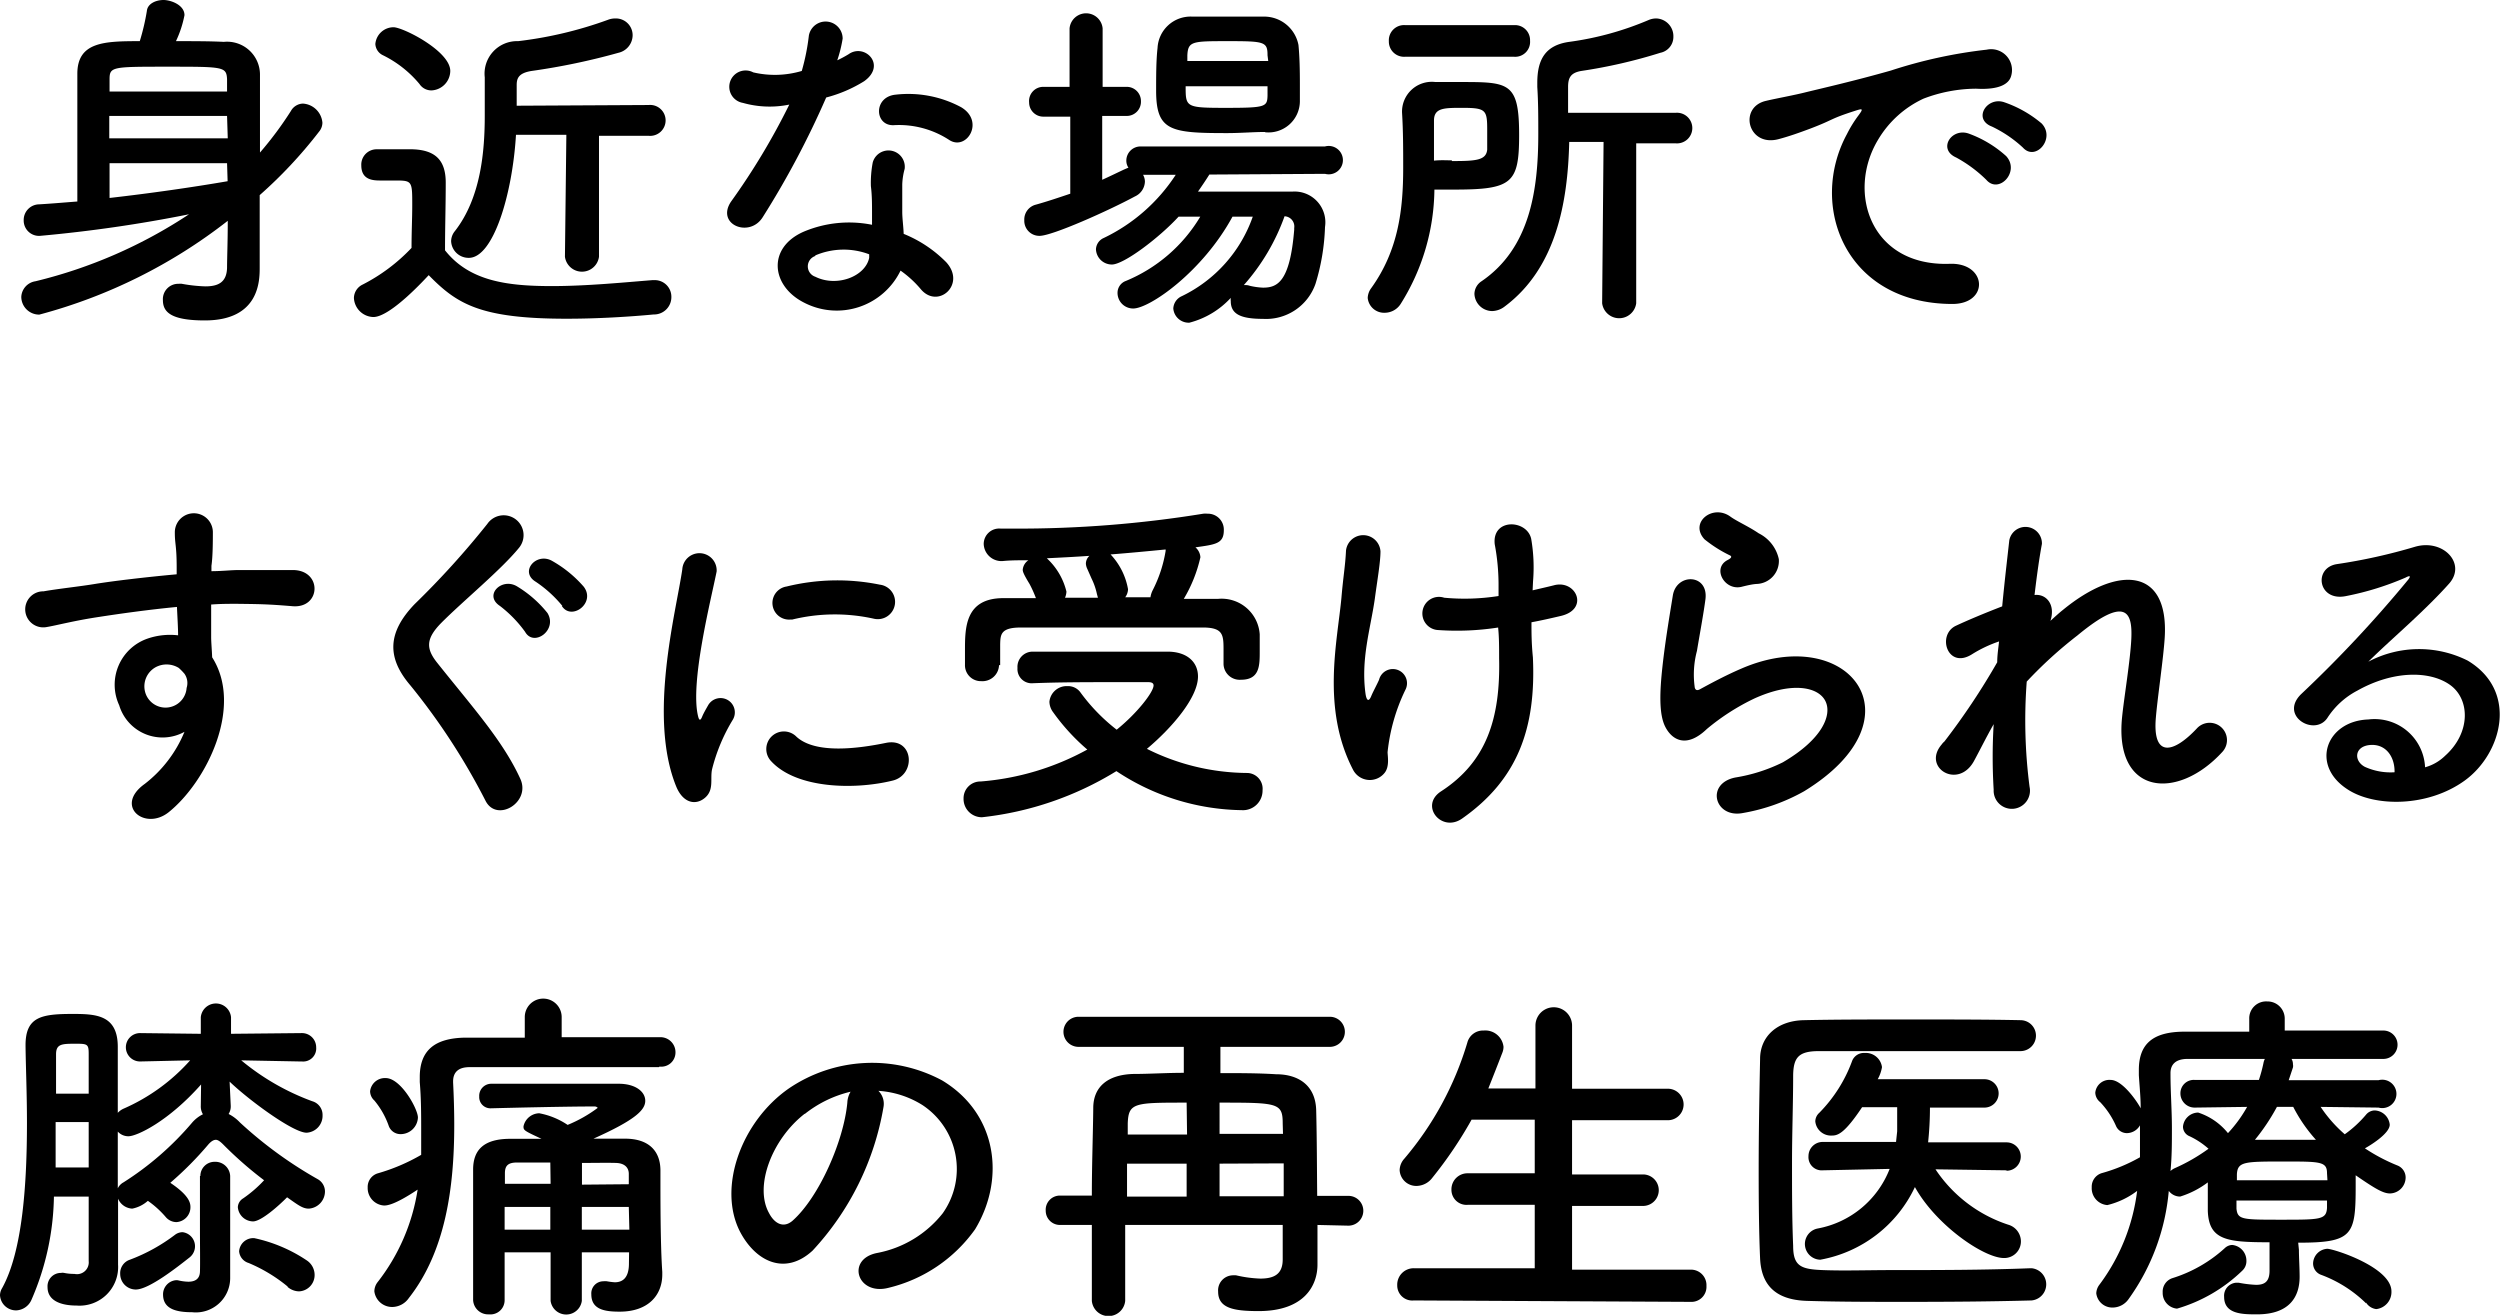 <svg xmlns="http://www.w3.org/2000/svg" viewBox="0 0 176.17 92.72"><g id="レイヤー_2" data-name="レイヤー 2"><g id="レイヤー_1-2" data-name="レイヤー 1"><path d="M18.3,15.85c0,.72,0,2.1,0,3s0,3.73-3.87,3.73c-2.4,0-2.95-.6-2.95-1.43A1.08,1.08,0,0,1,12.6,20a.82.82,0,0,1,.22,0,10.74,10.74,0,0,0,1.65.18c.9,0,1.5-.28,1.53-1.3,0-.65.05-1.87.05-3.32A37,37,0,0,1,2.77,22.17,1.26,1.26,0,0,1,1.5,20.92a1.17,1.17,0,0,1,1-1.1A34.14,34.14,0,0,0,13.32,15.1a98.12,98.12,0,0,1-10.5,1.52,1.08,1.08,0,0,1-1.15-1.1A1.1,1.1,0,0,1,2.75,14.4c.87-.05,1.77-.13,2.7-.2,0-2,0-4.3,0-6.38,0-1,0-1.82,0-2.62,0-2.25,1.9-2.3,4.4-2.3a16,16,0,0,0,.5-2.13C10.4.25,11,0,11.52,0S13,.35,13,1.07A7.63,7.63,0,0,1,12.4,2.9c1.2,0,2.4,0,3.37.05a2.32,2.32,0,0,1,2.55,2.27v5.53A24.73,24.73,0,0,0,20.5,7.82a1,1,0,0,1,.85-.52,1.47,1.47,0,0,1,1.37,1.35,1,1,0,0,1-.23.62,32,32,0,0,1-4.19,4.48ZM16,6.45c0-.33,0-.63,0-.88-.05-.87-.25-.87-4.2-.87s-4.08,0-4.08.92c0,.25,0,.53,0,.83Zm0,1.72H7.7V9.75h8.35Zm0,3.33H7.72c0,.85,0,1.67,0,2.45,2.9-.33,5.82-.75,8.32-1.18Z"/><path d="M26.31,22.34A1.41,1.41,0,0,1,24.94,21a1.07,1.07,0,0,1,.62-.95A12.66,12.66,0,0,0,29,17.47c0-1.12.05-2.1.05-3,0-1.7,0-1.75-1.18-1.75H26.86c-.52,0-1.4,0-1.4-1.07a1.08,1.08,0,0,1,1.05-1.13c.9,0,1.73,0,2.55,0,1.6.05,2.35.75,2.35,2.35s-.05,3.17-.05,4.77c1.7,2.15,4.32,2.52,7.52,2.52,2.5,0,5.2-.27,7.1-.42h.13a1.17,1.17,0,0,1,1.2,1.2,1.22,1.22,0,0,1-1.25,1.22c-1.58.15-3.85.3-6.13.3-6.12,0-7.74-1.05-9.72-3.07C30.06,19.54,27.54,22.34,26.31,22.34ZM29.56,5.92A7.85,7.85,0,0,0,27,3.9a.93.93,0,0,1-.55-.8,1.29,1.29,0,0,1,1.28-1.18c.67,0,4,1.68,4,3.08a1.39,1.39,0,0,1-1.3,1.37A1,1,0,0,1,29.56,5.92ZM39.91,9.5H36.36c-.25,4.2-1.6,8.67-3.32,8.67A1.23,1.23,0,0,1,31.79,17a1.14,1.14,0,0,1,.27-.72c1.83-2.35,2.1-5.63,2.1-8.13,0-1,0-1.92,0-2.6v-.1a2.29,2.29,0,0,1,2.35-2.55A28,28,0,0,0,42.83,1.4a1.43,1.43,0,0,1,.55-.1,1.18,1.18,0,0,1,1.2,1.2,1.28,1.28,0,0,1-1,1.22A46.73,46.73,0,0,1,37.46,5c-.93.15-1.05.53-1.05,1,0,.3,0,.82,0,1.45l9.3-.05a1.09,1.09,0,1,1,0,2.17H42.21l0,8.52a1.21,1.21,0,0,1-2.4,0Z"/><path d="M52.35,7.25a1.15,1.15,0,1,1,.73-2.15A6.66,6.66,0,0,0,56.5,5,15.4,15.4,0,0,0,57,2.5a1.2,1.2,0,0,1,2.38.22A9.28,9.28,0,0,1,59,4.25a8.28,8.28,0,0,0,.8-.43c1.12-.8,2.7.75,1.1,1.9a9.59,9.59,0,0,1-2.68,1.15,62.33,62.33,0,0,1-4.47,8.43c-.93,1.5-3.33.52-2.23-1.1a48.38,48.38,0,0,0,4.1-6.83A6.91,6.91,0,0,1,52.35,7.25Zm4.3,14.07c-2.32-1.18-2.6-3.87,0-5a8.22,8.22,0,0,1,4.8-.48V15c0-.63,0-1.25-.08-1.88a7.69,7.69,0,0,1,.13-1.67,1.15,1.15,0,0,1,2.25.45A4.69,4.69,0,0,0,63.58,13c0,.58,0,1.2,0,1.93,0,.47.08,1,.1,1.55a8.9,8.9,0,0,1,3,2c1.43,1.57-.6,3.34-1.8,1.89a7.52,7.52,0,0,0-1.42-1.3A5,5,0,0,1,56.65,21.32Zm.8-3.28a.77.77,0,0,0,0,1.46c1.5.75,3.52,0,3.8-1.33,0-.07,0-.17,0-.25A5.08,5.08,0,0,0,57.45,18ZM63,8.82c-1.38.08-1.48-2,.12-2.15a7.87,7.87,0,0,1,4.6.88c1.7,1,.4,3.1-.82,2.32A6.47,6.47,0,0,0,63,8.82Z"/><path d="M85.22,12.3c-.25.4-.52.8-.8,1.2,1.45,0,3.25,0,4.85,0H91.1A2.17,2.17,0,0,1,93.37,16a15.12,15.12,0,0,1-.67,4A3.69,3.69,0,0,1,89,22.47c-1.6,0-2.27-.35-2.27-1.25a.9.9,0,0,1,0-.23,6,6,0,0,1-2.92,1.75,1.09,1.09,0,0,1-1.13-1,1,1,0,0,1,.6-.87,9.82,9.82,0,0,0,5-5.6H86.85c-2.1,3.87-5.83,6.47-7,6.47a1.1,1.1,0,0,1-1.1-1.1.89.89,0,0,1,.58-.84,11,11,0,0,0,5.25-4.53c-.53,0-1,0-1.53,0-1.35,1.47-3.85,3.37-4.7,3.37a1.12,1.12,0,0,1-1.12-1.08.91.91,0,0,1,.55-.79,12.49,12.49,0,0,0,5.07-4.45h-2.3a1,1,0,0,1,.13.47,1.19,1.19,0,0,1-.7,1.05c-1.85,1-5.83,2.78-6.72,2.78a1.06,1.06,0,0,1-1.08-1.1A1.08,1.08,0,0,1,73,14.42c.79-.22,1.62-.5,2.42-.77l0-5.43H73.52a1,1,0,0,1-1-1,1,1,0,0,1,1-1.1h1.85V2A1.17,1.17,0,0,1,77.7,2V6.12h1.7a1,1,0,0,1,1,1,1,1,0,0,1-1,1.05H77.67v4.5c.55-.25,1-.47,1.53-.72.12-.05.22-.1.32-.13a.89.89,0,0,1-.15-.5,1,1,0,0,1,1-1h13a1,1,0,1,1,0,1.93Zm3.93-3c-.83,0-1.75.08-2.68.08-4,0-5-.15-5-3,0-1,0-2.13.1-3A2.33,2.33,0,0,1,84,1.17c.85,0,1.73,0,2.58,0s1.72,0,2.52,0a2.46,2.46,0,0,1,2.4,2c.08.8.1,1.77.1,2.7,0,.45,0,.9,0,1.3A2.21,2.21,0,0,1,89.15,9.32Zm.17-3.22H83.55c0,1.47,0,1.52,2.82,1.52s2.93-.07,2.95-.87Zm0-2.18c0-.95-.2-1-2.75-1s-2.85,0-2.9,1l0,.4h5.7ZM87.65,20.09l.17,0a.85.85,0,0,1,.25.05,4.92,4.92,0,0,0,.93.13c1,0,1.9-.38,2.2-4.08v-.12a.72.72,0,0,0-.68-.83A14.82,14.82,0,0,1,87.65,20.09Z"/><path d="M98.7,21.42a1.34,1.34,0,0,1-1.12.62A1.16,1.16,0,0,1,96.38,21a1.22,1.22,0,0,1,.25-.7c1.92-2.67,2.25-5.55,2.25-8.47,0-1.28,0-2.58-.08-3.88v0a2.1,2.1,0,0,1,2.35-2.17c.58,0,1.15,0,1.73,0,3.45,0,4.17,0,4.17,3.73,0,3.42-.5,3.85-4.6,3.85-.47,0-.92,0-1.37,0A15.41,15.41,0,0,1,98.7,21.42ZM99,4a1.07,1.07,0,0,1-1.13-1.1A1.07,1.07,0,0,1,99,1.77h7.72a1.06,1.06,0,0,1,1.1,1.1A1.05,1.05,0,0,1,106.7,4Zm3.32,7.35c1.68,0,2.4-.05,2.48-.8,0-.38,0-.88,0-1.38,0-1.42-.08-1.57-1.75-1.57-1.3,0-2,0-2,.9s0,1.87,0,2.82C101.53,11.27,101.93,11.3,102.3,11.3ZM113,10h-2.42c-.1,4.28-.93,8.9-4.55,11.6a1.49,1.49,0,0,1-.88.32,1.26,1.26,0,0,1-1.25-1.22,1.09,1.09,0,0,1,.5-.88c3.4-2.32,4-6.39,4-10.37,0-1.12,0-2.25-.07-3.32v-.3c0-1.7.62-2.65,2.25-2.88a21.59,21.59,0,0,0,5.62-1.55,1.37,1.37,0,0,1,.52-.1,1.25,1.25,0,0,1,1.2,1.28A1.14,1.14,0,0,1,117,3.72,36.21,36.21,0,0,1,111.43,5c-.75.13-.93.48-.93,1.13V6.3c0,.52,0,1.07,0,1.65l7.57,0a1.08,1.08,0,1,1,0,2.15H115.3l0,11.27a1.21,1.21,0,0,1-2.4,0Z"/><path d="M130.15,9.45a8.55,8.55,0,0,1,.8-1.3c.4-.53.28-.5-.2-.35-1.87.6-1.45.6-3.15,1.25-.8.3-1.5.55-2.25.75-2.2.6-2.87-2.28-.87-2.7.52-.13,2-.4,2.77-.6,1.23-.3,3.43-.8,6-1.53A33.83,33.83,0,0,1,140,3.5a1.47,1.47,0,0,1,1.7,1.92c-.15.43-.7.93-2.45.83a10.51,10.51,0,0,0-3.7.7,7.28,7.28,0,0,0-3.22,2.92c-2.2,3.68-.52,8.92,5.07,8.72,2.63-.09,2.8,2.85.15,2.83C130,21.39,127.43,14.47,130.15,9.45Zm7.7,1.65c-1.33-.58-.33-2.13.9-1.68A8,8,0,0,1,141.37,11c1,1.1-.52,2.7-1.4,1.67A9.48,9.48,0,0,0,137.85,11.1Zm2.52-2.18C139,8.4,140,6.8,141.22,7.2a8.2,8.2,0,0,1,2.65,1.5c1,1.05-.42,2.7-1.32,1.7A8.73,8.73,0,0,0,140.37,8.92Z"/><path d="M8.4,49.7a3.44,3.44,0,0,1,2-4.7,4.87,4.87,0,0,1,2.15-.23c0-.55-.05-1.3-.08-2-2.1.2-4.17.5-5.47.7-1.8.27-3,.6-3.73.72a1.27,1.27,0,1,1-.2-2.52c1-.18,2.63-.35,3.68-.53,1.25-.2,3.5-.47,5.7-.67V40c0-1.55-.13-1.65-.13-2.45A1.32,1.32,0,0,1,15,37.47c0,.58,0,1.73-.1,2.4,0,.13,0,.25,0,.38.73,0,1.38-.08,1.93-.08,1.22,0,2.1,0,3.8,0,2.09,0,2,2.7,0,2.55-1.78-.15-2.38-.15-3.93-.17-.57,0-1.17,0-1.82.05,0,.8,0,1.57,0,2.3,0,.35.05.87.07,1.42,2.23,3.5-.42,8.8-3.07,10.92-1.68,1.33-3.85-.45-1.68-2A8.92,8.92,0,0,0,13,51.57,3.19,3.19,0,0,1,8.4,49.7Zm4.2-2.63A1.63,1.63,0,0,0,11,47a1.54,1.54,0,0,0-.73,1.9,1.49,1.49,0,0,0,2.88-.42,1.14,1.14,0,0,0-.15-1A4.07,4.07,0,0,0,12.6,47.07Z"/><path d="M34.21,56.42a46.13,46.13,0,0,0-5.29-8.12c-1.65-1.93-1.65-3.7.3-5.73a60.09,60.09,0,0,0,5.12-5.65,1.4,1.4,0,1,1,2.22,1.7c-1.25,1.53-3.89,3.7-5.44,5.25C30,45,30,45.7,30.82,46.72c2.49,3.13,4.62,5.48,5.84,8.15C37.44,56.54,35,58,34.21,56.42ZM37,44.52a8.71,8.71,0,0,0-1.77-1.82c-1.15-.75.1-2,1.17-1.4a8.08,8.08,0,0,1,2.18,1.9C39.31,44.4,37.61,45.62,37,44.52Zm2.63-1.82A8.62,8.62,0,0,0,37.76,41c-1.17-.7,0-2.07,1.1-1.5a8.44,8.44,0,0,1,2.28,1.85C42,42.5,40.26,43.77,39.59,42.7Z"/><path d="M47.65,55.42c-2-4.92,0-12.32.43-15.3a1.21,1.21,0,1,1,2.42.15c-.4,2-1.9,7.9-1.3,10.23.08.32.18.25.28,0s.32-.62.42-.8a1,1,0,0,1,1.75,1,12.58,12.58,0,0,0-1.47,3.5c-.15.67.15,1.44-.48,2S48.15,56.64,47.65,55.42Zm6.7-1.77a1.24,1.24,0,0,1,1.78-1.73c1.35,1.23,4.35.83,6.3.43s2.15,2.22.5,2.65C60.25,55.67,56.15,55.59,54.35,53.65Zm1.43-10a1.17,1.17,0,1,1-.35-2.32A15,15,0,0,1,62,41.2a1.22,1.22,0,1,1-.42,2.4A12.66,12.66,0,0,0,55.78,43.67Z"/><path d="M69.2,57.59a1.29,1.29,0,0,1-1.3-1.32,1.18,1.18,0,0,1,1.2-1.2,18.63,18.63,0,0,0,7.52-2.25,14.62,14.62,0,0,1-2.4-2.62,1.28,1.28,0,0,1-.27-.75,1.22,1.22,0,0,1,1.27-1.1,1.07,1.07,0,0,1,.9.42,13.09,13.09,0,0,0,2.57,2.65c1.43-1.15,2.6-2.65,2.6-3.12,0-.15-.12-.23-.37-.23h-2.4c-1.8,0-3.87,0-5.82.08h0a1,1,0,0,1-1-1.08,1.07,1.07,0,0,1,1.08-1.15c2.92,0,6.52,0,9.49,0,1.4,0,2.15.75,2.15,1.75,0,1.5-1.87,3.65-3.6,5.1a16,16,0,0,0,7.08,1.7,1.11,1.11,0,0,1,1.07,1.22,1.38,1.38,0,0,1-1.47,1.4,16.32,16.32,0,0,1-8.83-2.75A22.75,22.75,0,0,1,69.2,57.59Zm1.2-10.72A1.17,1.17,0,0,1,69.15,48,1.12,1.12,0,0,1,68,46.85c0-.35,0-.68,0-1,0-1.6,0-3.68,2.67-3.7.75,0,1.53,0,2.33,0a8.5,8.5,0,0,0-.45-1c-.43-.7-.48-.88-.48-1a.89.89,0,0,1,.4-.67c-.62,0-1.22,0-1.75.05a1.25,1.25,0,0,1-1.4-1.2,1.09,1.09,0,0,1,1.2-1.08h1a81.25,81.25,0,0,0,13.27-1.05,1.51,1.51,0,0,1,.3,0,1.12,1.12,0,0,1,1.15,1.17c0,.95-.6,1-2,1.2a1,1,0,0,1,.35.7,10,10,0,0,1-1.17,2.93c.82,0,1.65,0,2.42,0a2.69,2.69,0,0,1,2.93,2.5c0,.3,0,.75,0,1.2,0,1,0,2-1.32,2a1.14,1.14,0,0,1-1.23-1.1V45.72c0-1-.07-1.47-1.35-1.5-2.1,0-5,0-7.64,0-2,0-3.88,0-5.3,0s-1.43.5-1.45,1.18v1.47Zm6.9-5a4.61,4.61,0,0,0-.38-1.1l-.3-.68a1,1,0,0,1-.1-.37.75.75,0,0,1,.25-.55c-1,.07-2,.12-3,.17l.08.08a4.69,4.69,0,0,1,1.3,2.27,1.23,1.23,0,0,1-.1.43l2.32,0Zm3.77.22a1.64,1.64,0,0,1,.17-.52,9.35,9.35,0,0,0,.9-2.75s0-.08,0-.1c-1.23.12-2.58.25-3.88.35a4.77,4.77,0,0,1,1.23,2.45,1,1,0,0,1-.2.57Z"/><path d="M95.35,54.25c-2.25-4.33-1.1-9.08-.82-12.15.12-1.43.27-2.23.32-3.3a1.22,1.22,0,0,1,2.43.05c0,.77-.23,2.07-.4,3.35-.3,2.1-1,4.25-.65,6.72.07.43.22.6.42.08.13-.3.4-.8.53-1.1a1,1,0,1,1,1.85.72A13.21,13.21,0,0,0,97.78,53c0,.27.15,1-.2,1.45A1.33,1.33,0,0,1,95.35,54.25ZM108,41.6c.55-.13,1-.23,1.48-.35,1.59-.45,2.57,1.72.44,2.17-.64.15-1.29.3-2,.43,0,.72,0,1.47.1,2.47.23,5-1.07,8.62-5,11.37-1.45,1-3-.92-1.48-1.92,3.2-2.07,4.2-5.12,4.1-9.4,0-.77,0-1.47-.07-2.15a18.92,18.92,0,0,1-4.2.18,1.17,1.17,0,1,1,.4-2.28A15.4,15.4,0,0,0,105.6,42v-.65a15.48,15.48,0,0,0-.27-3c-.2-1.85,2.27-1.75,2.57-.38a11.85,11.85,0,0,1,.13,3Z"/><path d="M122.83,57.29c-2,.4-2.67-2.07-.55-2.5a11.68,11.68,0,0,0,3.35-1.07c2.75-1.6,3.5-3.32,3-4.32s-2.35-1.38-5-.18a15.85,15.85,0,0,0-3.35,2.15c-1.48,1.42-2.48.73-2.93-.15s-.4-2.42-.2-4.25.53-3.75.73-5c.25-1.6,2.52-1.55,2.3.25-.13,1-.4,2.45-.6,3.65a6.47,6.47,0,0,0-.15,2.6c.07.2.2.2.42.07.5-.27,1.68-.92,2.85-1.42,7.55-3.28,12.87,3.47,4.43,8.64A13.45,13.45,0,0,1,122.83,57.29Zm-.1-15.94c-1.2.3-2.1-1.3-1-1.88.13-.07.38-.2.2-.32A9.09,9.09,0,0,1,120.11,38c-1.08-1.17.57-2.5,1.82-1.6.45.33,1.3.7,2,1.18a2.66,2.66,0,0,1,1.42,1.82,1.62,1.62,0,0,1-1.57,1.75C123.48,41.17,123.13,41.25,122.73,41.35Z"/><path d="M139.09,53.65c-1.12,2-3.65.44-2.27-1.18a1.13,1.13,0,0,1,.2-.22,49.15,49.15,0,0,0,3.72-5.58c0-.5.08-1,.13-1.47a9,9,0,0,0-1.9.9c-1.73,1.1-2.5-1.35-1.15-2,.9-.42,2.1-.92,3.27-1.37.18-1.88.38-3.55.5-4.65a1.16,1.16,0,0,1,2.3.25c-.17.9-.35,2.15-.52,3.6.8-.1,1.5.65,1.12,1.82.3-.27.6-.55.88-.77,3.87-3.18,7.5-3,7.17,2-.1,1.5-.5,4.15-.62,5.58-.25,2.85,1.22,2.55,2.89.77a1.22,1.22,0,1,1,1.8,1.65c-3.17,3.47-7.64,3.07-7.07-2.45.13-1.32.58-4,.65-5.52.08-1.78-.3-3.13-3.8-.23a30,30,0,0,0-3.57,3.25,36.29,36.29,0,0,0,.2,7.42,1.28,1.28,0,1,1-2.53.2,38.21,38.21,0,0,1,0-4.62C139.94,52,139.49,52.92,139.09,53.65Z"/><path d="M172.31,53.25c1.82-1.63,1.75-4,.32-5s-4-1-6.52.42A5.59,5.59,0,0,0,164,50.6c-.9,1.32-3.4-.15-1.85-1.68a87.78,87.78,0,0,0,7.55-8.07c.27-.35,0-.25-.18-.15A20.26,20.26,0,0,1,165.34,42c-2,.43-2.35-2-.65-2.25a39.22,39.22,0,0,0,5.49-1.22c2-.58,3.65,1.2,2.4,2.6-.8.9-1.8,1.87-2.8,2.8s-2,1.82-2.89,2.7a7.64,7.64,0,0,1,7-.08c3.6,2.15,2.42,6.55-.2,8.45s-6.38,1.87-8.27.62c-2.65-1.72-1.48-4.82,1.47-4.92a3.56,3.56,0,0,1,4,3.37A3.27,3.27,0,0,0,172.31,53.25ZM167,52.5c-1.1.1-1.15,1.12-.35,1.54a4.39,4.39,0,0,0,2.09.38C168.76,53.27,168.08,52.4,167,52.5Z"/><path d="M21.17,74.8,17,74.72a16.93,16.93,0,0,0,5,2.88,1,1,0,0,1,.73,1,1.19,1.19,0,0,1-1.13,1.22c-.94,0-4.07-2.3-5.42-3.6l.08,1.7a1,1,0,0,1-.15.58,2.89,2.89,0,0,1,.8.6,29.23,29.23,0,0,0,5.49,4,1,1,0,0,1,.5.85,1.22,1.22,0,0,1-1.14,1.22c-.43,0-.75-.25-1.53-.8-.57.58-1.82,1.7-2.4,1.7a1.09,1.09,0,0,1-1.07-1,.76.76,0,0,1,.37-.62,8.75,8.75,0,0,0,1.48-1.28,26.76,26.76,0,0,1-2.88-2.52c-.2-.2-.37-.33-.52-.33s-.33.1-.53.33A23.93,23.93,0,0,1,12,83.35c1.27.85,1.42,1.37,1.42,1.7a1.05,1.05,0,0,1-1,1.07,1,1,0,0,1-.75-.37,6.79,6.79,0,0,0-1.25-1.13,2.34,2.34,0,0,1-1.1.55,1.15,1.15,0,0,1-1-.7v1.25c0,1,0,2.53,0,3.3v.1A2.72,2.72,0,0,1,5.4,92c-.55,0-2.05-.08-2.05-1.3a.94.94,0,0,1,.95-1,.56.56,0,0,1,.22,0,3.48,3.48,0,0,0,.73.07.83.83,0,0,0,1-.9c0-.83,0-2.55,0-4.55H3.8a18.88,18.88,0,0,1-1.58,7.27,1.23,1.23,0,0,1-1.07.75A1.13,1.13,0,0,1,0,91.27a1,1,0,0,1,.15-.5C1.6,88.15,1.9,83.37,1.9,79.12c0-2-.08-3.87-.1-5.37v-.1c0-2,1.12-2.2,3.32-2.2,1.65,0,3.18.07,3.18,2.32v4.65a1.22,1.22,0,0,1,.42-.3,13.52,13.52,0,0,0,4.68-3.4l-3.53.08h0a1,1,0,0,1,0-2h0l4.28.05,0-1.17a1.07,1.07,0,0,1,2.13,0v0l0,1.17,5-.05h0a1,1,0,0,1,1,1,.92.92,0,0,1-1,1ZM6.25,77.07c0-1.12,0-2.12,0-2.8s-.08-.72-.88-.72c-1,0-1.42,0-1.42.75s0,1.77,0,2.77Zm0,2H3.92c0,1.05,0,2.12,0,3.2H6.25Zm7.92-2.65c-2.3,2.6-4.52,3.65-5.12,3.65a1,1,0,0,1-.75-.33l0,4a.94.94,0,0,1,.4-.42,21.29,21.29,0,0,0,4.83-4.2,2.41,2.41,0,0,1,.77-.6,1.07,1.07,0,0,1-.15-.6ZM9.57,90.87a1.1,1.1,0,0,1-1.1-1.1,1,1,0,0,1,.68-1A12.48,12.48,0,0,0,12.35,87a.89.89,0,0,1,.52-.17,1,1,0,0,1,.5,1.77C12.52,89.27,10.5,90.87,9.57,90.87Zm4.55-8a1,1,0,0,1,1-1,1.05,1.05,0,0,1,1.1,1v.83c0,1.37,0,3.6,0,4,0,.6,0,1.65,0,2.4v0a2.42,2.42,0,0,1-2.68,2.37c-1.17,0-2.05-.25-2.05-1.25a1,1,0,0,1,.85-1,.75.75,0,0,1,.2,0,3.47,3.47,0,0,0,.73.1c.42,0,.8-.15.82-.7s0-1.82,0-3.25,0-2.9,0-3.5Zm6.15,7.79A11,11,0,0,0,17.52,89a.94.94,0,0,1-.67-.82,1,1,0,0,1,1.07-.93,10.61,10.61,0,0,1,3.7,1.57,1.23,1.23,0,0,1,.55,1A1.15,1.15,0,0,1,21.07,91,1.27,1.27,0,0,1,20.27,90.69Z"/><path d="M46.43,75.2c-2.07,0-4.92,0-7.6,0-2.2,0-4.3,0-5.75,0-.82,0-1.15.4-1.15,1v.08c.05,1,.08,2,.08,3,0,4.45-.63,8.92-3.2,12.19a1.44,1.44,0,0,1-1.15.63A1.26,1.26,0,0,1,26.38,91a1.07,1.07,0,0,1,.23-.65,14.06,14.06,0,0,0,2.82-6.52c-1.65,1.1-2.17,1.12-2.37,1.12a1.23,1.23,0,0,1-1.15-1.27,1,1,0,0,1,.72-1,13.4,13.4,0,0,0,3.05-1.3c0-.55,0-1.1,0-1.68,0-1.12,0-2.27-.1-3.45V75.9c0-1.88,1.05-2.75,3.22-2.78,1.2,0,2.65,0,4.18,0l0-1.45v0a1.3,1.3,0,0,1,2.6,0v0l0,1.42c2.52,0,5,0,6.9,0a1.06,1.06,0,0,1,1.12,1.07,1,1,0,0,1-1.12,1Zm-18.2,4.72a.88.88,0,0,1-.85-.62,5.8,5.8,0,0,0-1-1.75.89.89,0,0,1-.3-.65,1.05,1.05,0,0,1,1.1-.93c1.07,0,2.27,2.18,2.27,2.78A1.22,1.22,0,0,1,28.23,79.92Zm16.1,8.33H41v3.42a1.11,1.11,0,0,1-2.2,0V88.25H35.56c0,1.07,0,2.19,0,3.37v0a1,1,0,0,1-1.1,1,1.06,1.06,0,0,1-1.12-1c0-1.43,0-2.8,0-4.1,0-1.8,0-3.47,0-5.1,0-1.45.82-2.17,2.62-2.17h2.2c-1.25-.58-1.27-.6-1.27-.88A1.16,1.16,0,0,1,38,78.45a5.32,5.32,0,0,1,2,.82,9.63,9.63,0,0,0,2.12-1.2s-.07-.1-.22-.1c-1.83,0-5.38.08-7.3.13h0a.79.79,0,0,1-.83-.83.85.85,0,0,1,.85-.9c1,0,2.08,0,3.25,0h5.73c1.17,0,1.87.55,1.87,1.2s-.7,1.35-3.65,2.67c.75,0,1.5,0,2.23,0,1.62,0,2.47.82,2.49,2.2v1c0,4,.08,5.44.13,6.19v.18c0,1.47-1,2.62-3,2.62-1,0-2-.12-2-1.22a.85.85,0,0,1,.85-.92,1.1,1.1,0,0,1,.25,0,4.86,4.86,0,0,0,.55.07c.5,0,1-.25,1-1.32Zm-5.55-6.33c-.87,0-1.67,0-2.35,0s-.85.27-.85.77l0,.73h3.22Zm0,3.13H35.56v1.6h3.22Zm5.53-1.6c0-.25,0-.5,0-.73,0-.42-.27-.75-.9-.77s-1.57,0-2.4,0v1.53Zm0,1.6H41v1.6h3.35Z"/><path d="M62.26,78a19.71,19.71,0,0,1-5,10.13c-1.92,1.77-4,.8-5.12-1.35-1.58-3.1.1-7.75,3.45-10.08a10.44,10.44,0,0,1,10.79-.57c3.88,2.32,4.5,6.92,2.33,10.5a10.5,10.5,0,0,1-6.1,4.12c-2.2.57-3-2-.83-2.45a7.71,7.71,0,0,0,4.65-2.8A5.4,5.4,0,0,0,65,77.87a6.63,6.63,0,0,0-3.1-1A1.28,1.28,0,0,1,62.26,78Zm-5.55.48c-2.32,1.8-3.57,5.12-2.52,7,.37.72,1,1.1,1.65.55,1.87-1.65,3.62-5.63,3.87-8.33a1.63,1.63,0,0,1,.23-.77A8.23,8.23,0,0,0,56.71,78.5Z"/><path d="M92.84,86.32l0,2.75v.05c0,1.42-.88,3.27-4.15,3.27-1.75,0-2.85-.2-2.85-1.37a1.06,1.06,0,0,1,1-1.15,1.37,1.37,0,0,1,.27,0,8.79,8.79,0,0,0,1.7.23c1,0,1.58-.33,1.58-1.35V86.32l-5.57,0-5.53,0v5.35a1.18,1.18,0,0,1-2.35,0c0-1.65,0-3.47,0-5.35l-2.25,0a1,1,0,0,1-1-1,1,1,0,0,1,1-1.07l2.25,0c0-2.15.08-4.3.1-6.17,0-1.48,1-2.35,2.83-2.4,1.12,0,2.32-.08,3.55-.08V73.77H76a1.06,1.06,0,1,1,0-2.12H93.71a1.06,1.06,0,1,1,0,2.12H86v1.85c1.35,0,2.67,0,3.92.08,1.6,0,2.8.8,2.83,2.57.05,2,.05,4,.07,6l2.2,0a1.05,1.05,0,0,1,0,2.1ZM83.62,82h-4.2v2.32l4.2,0Zm0-4.3c-3.68,0-4.1,0-4.15,1.47l0,.78h4.18Zm6.77,1.47c0-1.45-.33-1.47-4.45-1.47V79.9h4.47ZM85.94,82V84.3l4.52,0c0-.8,0-1.57,0-2.32Z"/><path d="M99.63,91.64a1.06,1.06,0,0,1-1.17-1.07,1.16,1.16,0,0,1,1.17-1.2l8.52,0V84.9l-4.7,0a1.06,1.06,0,0,1-1.17-1.07,1.13,1.13,0,0,1,1.17-1.15l4.7,0V78.9l-4.45,0A29,29,0,0,1,100.93,83a1.42,1.42,0,0,1-1.1.57,1.17,1.17,0,0,1-1.2-1.12,1.25,1.25,0,0,1,.33-.8,22.59,22.59,0,0,0,4.44-8.18,1.14,1.14,0,0,1,1.15-.85,1.29,1.29,0,0,1,1.4,1.15,1.14,1.14,0,0,1-.07.38q-.5,1.3-1,2.55l3.32,0V72.27a1.29,1.29,0,1,1,2.58,0v4.45l6.75,0a1.11,1.11,0,1,1,0,2.22l-6.75,0v3.82l5,0a1.11,1.11,0,1,1,0,2.22l-5,0v4.49l8.35,0a1.09,1.09,0,0,1,1.12,1.15,1.06,1.06,0,0,1-1.12,1.12Z"/><path d="M143.16,89.37a1.14,1.14,0,0,1,0,2.27c-2.95.08-5.9.1-8.83.1-2.37,0-4.72,0-7-.07s-3.22-1.18-3.3-3-.1-4-.1-6.2c0-2.68.05-5.4.1-7.85,0-1.6,1.23-2.7,3.1-2.73,2.18-.05,4.83-.05,7.5-.05s5.42,0,7.75.05a1.09,1.09,0,1,1,0,2.18c-3.23,0-7.13,0-10.35,0-1.45,0-2.77,0-3.85,0-1.42,0-1.8.43-1.82,1.7,0,2-.08,4.1-.08,6.13s0,4,.08,5.9c0,1.42.55,1.64,2.07,1.7s3.18,0,4.95,0c3.05,0,6.4,0,9.7-.13Zm-1.77-6.9-5-.07a9.84,9.84,0,0,0,5.12,3.9,1.23,1.23,0,0,1,.9,1.17,1.17,1.17,0,0,1-1.2,1.18c-1.4,0-4.77-2.3-6.27-5a9.17,9.17,0,0,1-6.67,5.12,1.11,1.11,0,0,1-.18-2.2,6.76,6.76,0,0,0,5.07-4.2l-4.72.1h0a.93.93,0,0,1-1-1,1,1,0,0,1,1-1h5.17l.08-.75c0-.5,0-1.1,0-1.7h-2.47c-1.22,1.83-1.7,2-2.12,2a1.11,1.11,0,0,1-1.18-1,.83.83,0,0,1,.28-.6,10.16,10.16,0,0,0,2.32-3.67.89.89,0,0,1,.88-.55,1.15,1.15,0,0,1,1.22,1,2.66,2.66,0,0,1-.3.85h7.52a1,1,0,0,1,0,2H136a23.71,23.71,0,0,1-.13,2.45h5.53a1,1,0,0,1,0,2Z"/><path d="M162,88.07c0,.52.05,1.3.05,1.9,0,1.4-.7,2.65-3,2.65-1,0-2.32,0-2.32-1.23a.92.92,0,0,1,.85-1l.17,0a8.29,8.29,0,0,0,1.23.15c.6,0,.95-.22.95-1v-2c-3,0-4.28-.14-4.35-2.22v-2a6.32,6.32,0,0,1-1.95,1,1,1,0,0,1-.8-.4A15.34,15.34,0,0,1,150,91.54a1.38,1.38,0,0,1-1.1.6,1.14,1.14,0,0,1-1.18-1,1.06,1.06,0,0,1,.23-.62,13.86,13.86,0,0,0,2.65-6.6,5.67,5.67,0,0,1-2.1,1,1.19,1.19,0,0,1-1.1-1.25,1,1,0,0,1,.7-1,11.83,11.83,0,0,0,2.7-1.12c0-.53,0-1,0-1.55V79.3a1.08,1.08,0,0,1-.92.55.84.84,0,0,1-.78-.53A5.9,5.9,0,0,0,148,77.67a.89.89,0,0,1-.35-.67,1,1,0,0,1,1.08-.9c.84,0,1.89,1.55,2.12,2,0-.78-.08-1.55-.13-2.33V75.4c0-1.85,1-2.68,3.15-2.7,1.28,0,2.9,0,4.63,0v-.9a1.19,1.19,0,0,1,1.27-1.23A1.21,1.21,0,0,1,161,71.75v.87c2.57,0,5.12,0,6.95,0a1,1,0,1,1,0,2h0c-1.75,0-4.12,0-6.47,0a.72.72,0,0,1,.1.38.56.56,0,0,1,0,.22l-.3.9,6.33,0a1,1,0,1,1,0,1.93h0L163.53,78a9.57,9.57,0,0,0,1.7,1.93,8.11,8.11,0,0,0,1.5-1.38.81.81,0,0,1,.6-.3,1.11,1.11,0,0,1,1.07,1c0,.65-1.47,1.52-1.75,1.67a12.65,12.65,0,0,0,2.27,1.2.91.91,0,0,1,.6.85,1.13,1.13,0,0,1-1.1,1.13c-.47,0-1-.3-2.42-1.28v.75c0,3.48-.2,4-4.05,4Zm-8.55,4.15a1.11,1.11,0,0,1-1.05-1.15,1,1,0,0,1,.68-1,9.79,9.79,0,0,0,3.7-2.12.79.79,0,0,1,.52-.22,1.11,1.11,0,0,1,1,1.12.91.91,0,0,1-.3.7A11.06,11.06,0,0,1,153.4,92.22Zm1.2-14.17h0a1,1,0,0,1-1-1,.94.94,0,0,1,1-.95l4.53,0a10.33,10.33,0,0,0,.32-1.18,1.05,1.05,0,0,1,.1-.3c-2.12,0-4.1,0-5.45,0-.82,0-1.2.38-1.2,1v.07c0,1.25.1,2.53.1,3.83,0,1,0,2-.1,3a1.12,1.12,0,0,1,.3-.2,12.82,12.82,0,0,0,2.38-1.37,5.58,5.58,0,0,0-1.33-.88.73.73,0,0,1-.47-.67,1.09,1.09,0,0,1,1.07-1A4.46,4.46,0,0,1,157,79.85,9.47,9.47,0,0,0,158.35,78Zm9.33,4.62c0-.82-.48-.82-3-.82-2.82,0-3.3,0-3.35.9v.42h6.38Zm0,1.93h-6.38v.57c.08.78.4.78,3.15.78s3.18,0,3.23-.83ZM160.45,78a14.43,14.43,0,0,1-1.55,2.32l1.75,0c.83,0,1.68,0,2.55,0A10.76,10.76,0,0,1,161.6,78Zm6.28,13.84a9,9,0,0,0-3.15-2A.85.85,0,0,1,163,89a1.06,1.06,0,0,1,1-1c.45,0,4.52,1.3,4.52,3a1.21,1.21,0,0,1-1.07,1.25A1,1,0,0,1,166.73,91.79Z"/></g></g></svg>